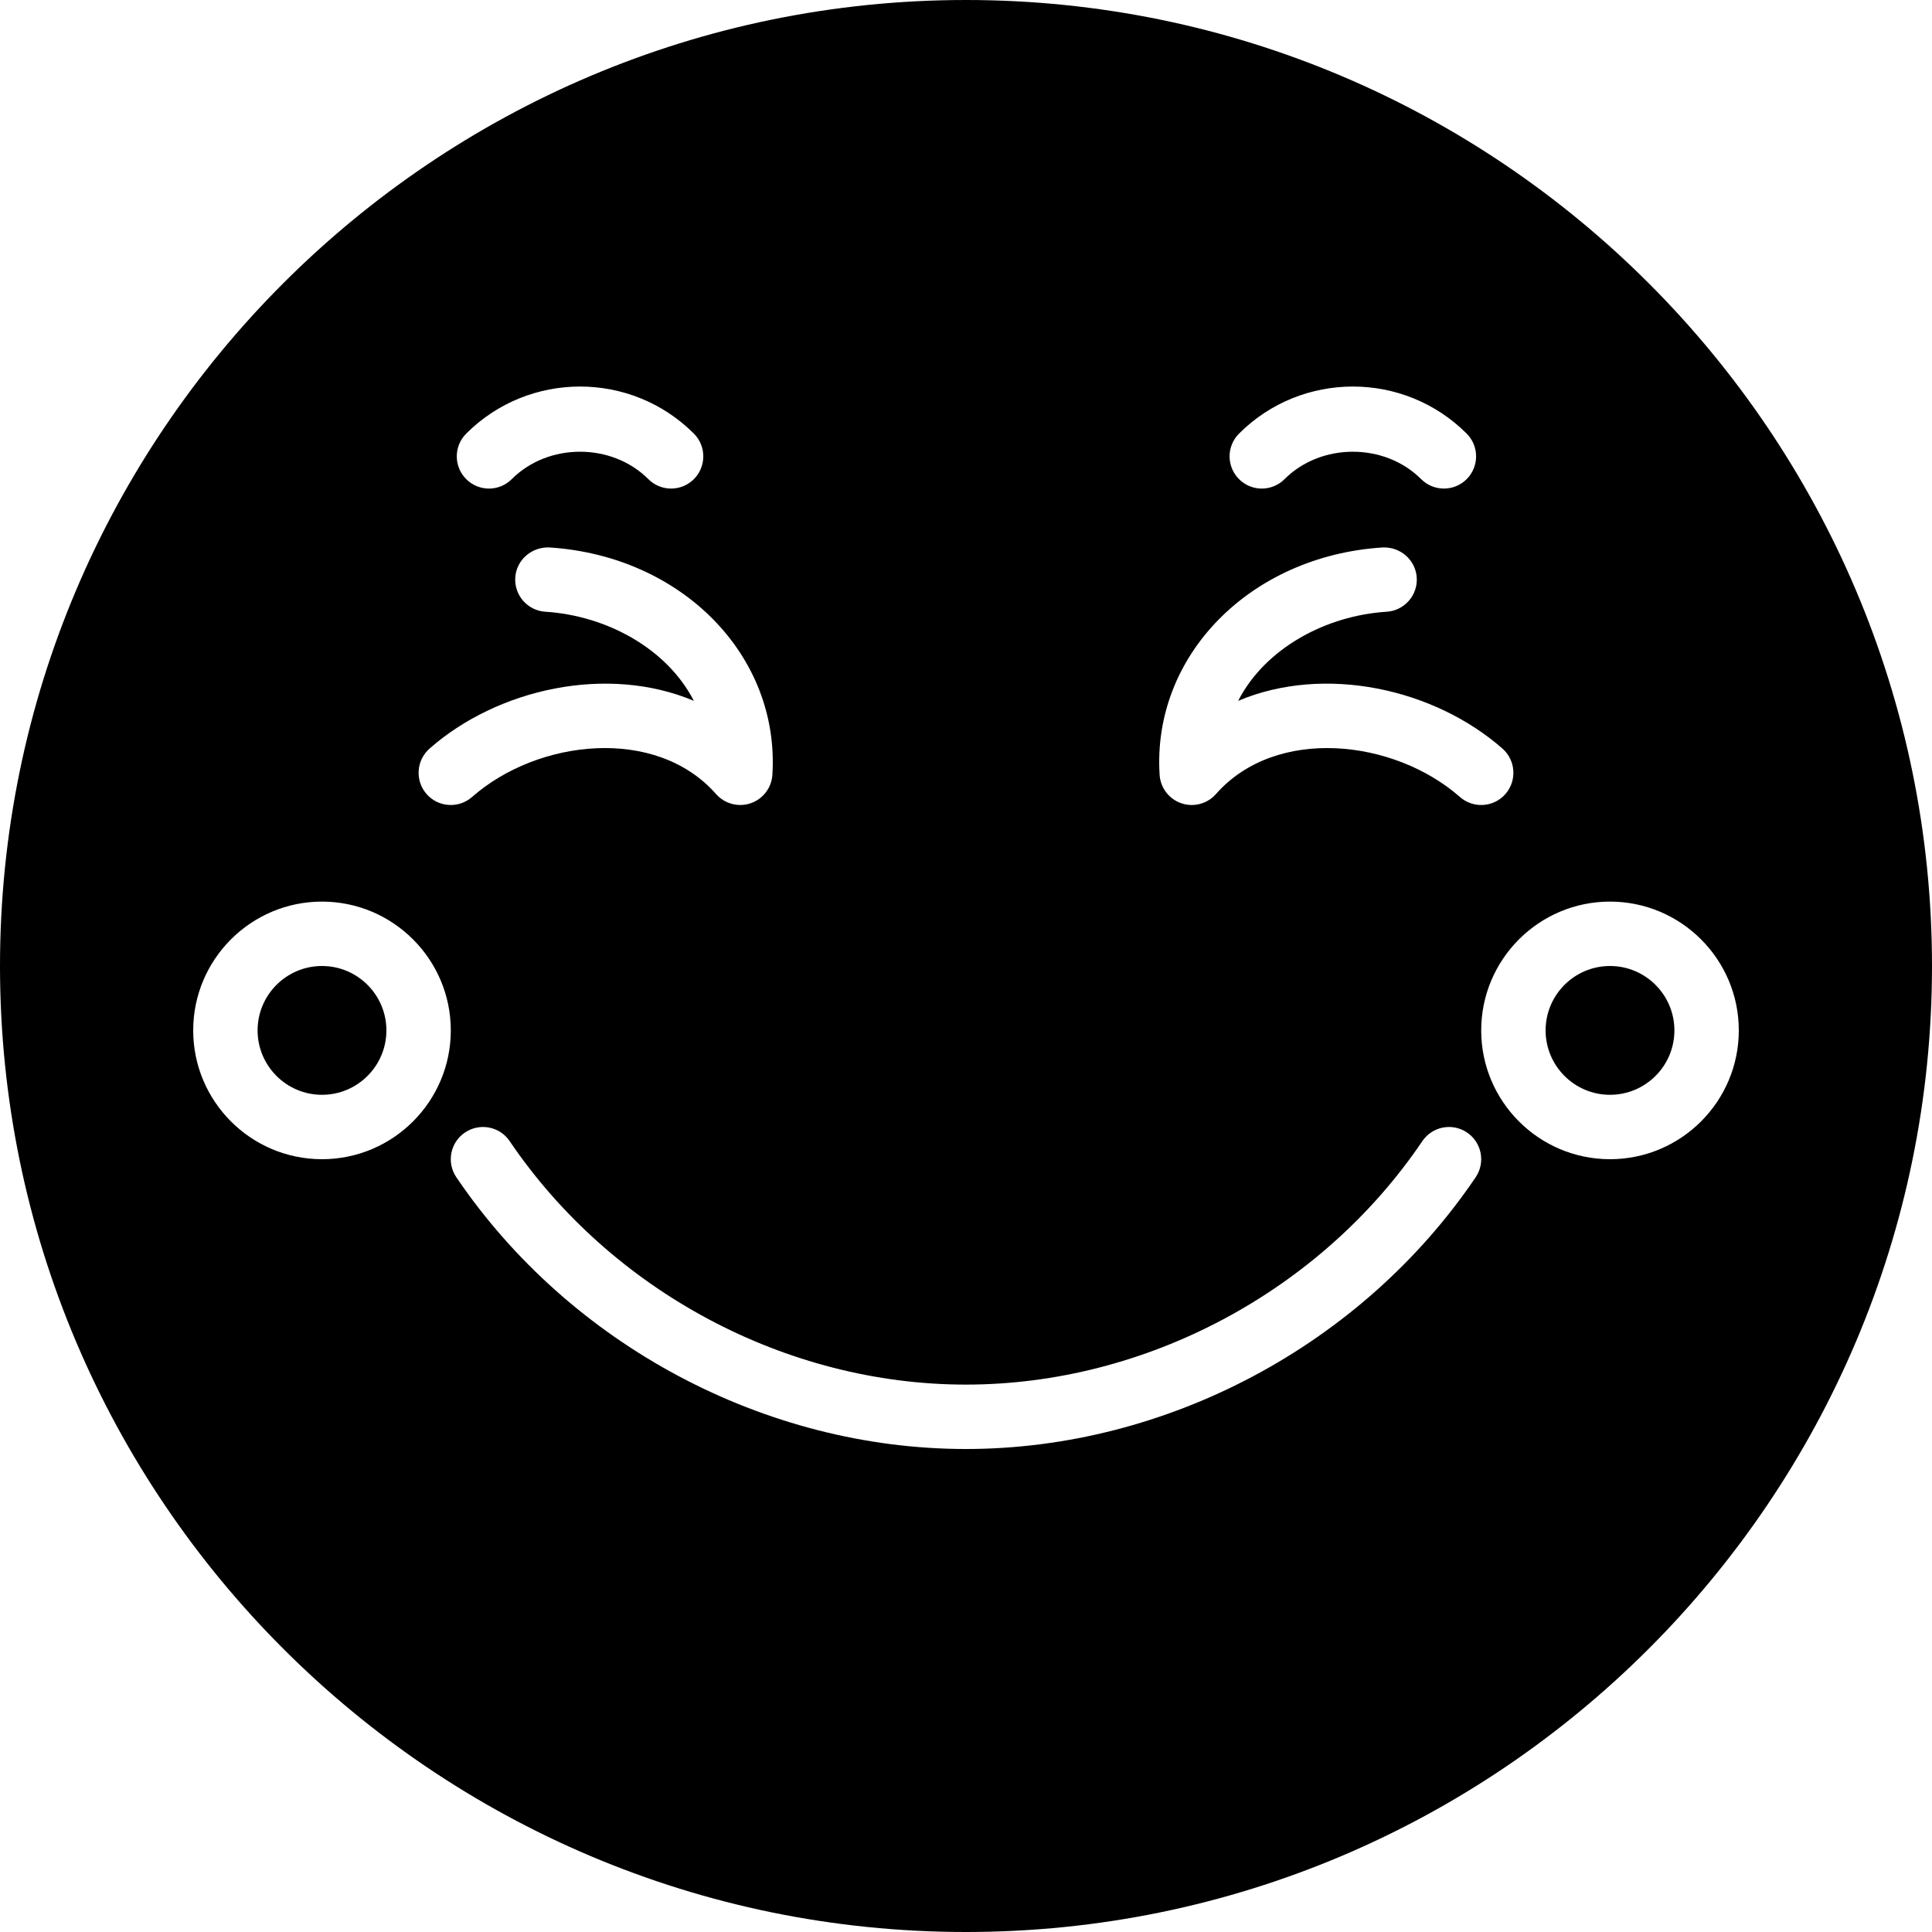 <?xml version="1.0" encoding="iso-8859-1"?>
<!-- Generator: Adobe Illustrator 19.0.0, SVG Export Plug-In . SVG Version: 6.00 Build 0)  -->
<svg version="1.1" id="Layer_1" xmlns="http://www.w3.org/2000/svg" xmlns:xlink="http://www.w3.org/1999/xlink" x="0px" y="0px"
	 viewBox="0 0 512 512" style="enable-background:new 0 0 512 512;" xml:space="preserve">
<g>
	<g>
		<g>
			<path d="M85.333,256c-9.412,0-17.067,7.654-17.067,17.067c0,9.412,7.654,17.067,17.067,17.067
				c9.412,0,17.067-7.654,17.067-17.067C102.4,263.654,94.746,256,85.333,256z"/>
			<path d="M426.667,256c-9.412,0-17.067,7.654-17.067,17.067c0,9.412,7.654,17.067,17.067,17.067s17.067-7.654,17.067-17.067
				C443.733,263.654,436.079,256,426.667,256z"/>
			<path d="M256,0C114.842,0,0,114.842,0,256s114.842,256,256,256s256-114.842,256-256S397.158,0,256,0z M328.354,114.91
				c16.631-16.631,43.699-16.631,60.331,0c3.328,3.328,3.328,8.73,0,12.066c-1.664,1.664-3.849,2.5-6.033,2.5
				c-2.185,0-4.369-0.836-6.033-2.5c-9.685-9.685-26.522-9.685-36.198,0c-3.337,3.337-8.738,3.337-12.066,0
				C325.018,123.639,325.018,118.238,328.354,114.91z M366.396,145.084c4.685-0.213,8.747,3.268,9.054,7.979
				c0.299,4.693-3.268,8.755-7.979,9.054c-16.137,1.024-32.188,9.685-39.347,23.612c22.98-9.702,52.036-3.191,70.05,12.663
				c3.533,3.115,3.874,8.508,0.768,12.049c-3.132,3.55-8.508,3.866-12.049,0.768c-17.365-15.292-48.717-18.884-64.657-0.768
				c-1.656,1.869-4.002,2.893-6.409,2.893c-0.93,0-1.86-0.154-2.765-0.461c-3.26-1.118-5.538-4.087-5.751-7.535
				C305.306,173.79,331.255,147.328,366.396,145.084z M123.554,114.91c16.631-16.631,43.699-16.631,60.331,0
				c3.328,3.328,3.328,8.73,0,12.066c-1.664,1.664-3.849,2.5-6.033,2.5c-2.185,0-4.369-0.836-6.033-2.5
				c-9.685-9.685-26.522-9.685-36.198,0c-3.337,3.337-8.738,3.337-12.066,0C120.218,123.639,120.218,118.238,123.554,114.91z
				 M113.826,198.391c18.014-15.855,47.061-22.357,70.05-12.663c-7.159-13.926-23.211-22.588-39.347-23.612
				c-4.71-0.299-8.277-4.361-7.979-9.054c0.299-4.702,4.378-8.183,9.054-7.979c35.14,2.244,61.09,28.706,59.085,60.254
				c-0.213,3.448-2.492,6.417-5.76,7.535c-0.896,0.307-1.826,0.461-2.756,0.461c-2.406,0-4.753-1.024-6.409-2.893
				c-15.923-18.116-47.3-14.524-64.657,0.768c-3.541,3.098-8.926,2.782-12.049-0.768
				C109.952,206.899,110.293,201.506,113.826,198.391z M85.333,307.2c-18.825,0-34.133-15.309-34.133-34.133
				c0-18.825,15.309-34.133,34.133-34.133c18.825,0,34.133,15.309,34.133,34.133C119.467,291.891,104.158,307.2,85.333,307.2z
				 M391.066,311.987C361.011,356.412,309.24,384,255.966,384c-53.197,0-104.934-27.588-135.031-72.013
				c-2.645-3.9-1.63-9.216,2.278-11.853c3.9-2.637,9.216-1.638,11.853,2.278c26.957,39.799,73.284,64.521,120.9,64.521
				c47.684,0,94.046-24.721,120.969-64.521c2.637-3.891,7.927-4.932,11.853-2.278C392.687,302.771,393.711,308.079,391.066,311.987z
				 M426.667,307.2c-18.825,0-34.133-15.309-34.133-34.133c0-18.825,15.309-34.133,34.133-34.133s34.133,15.309,34.133,34.133
				C460.8,291.891,445.491,307.2,426.667,307.2z"/>
		</g>
	</g>
</g>
<g>
</g>
<g>
</g>
<g>
</g>
<g>
</g>
<g>
</g>
<g>
</g>
<g>
</g>
<g>
</g>
<g>
</g>
<g>
</g>
<g>
</g>
<g>
</g>
<g>
</g>
<g>
</g>
<g>
</g>
</svg>
